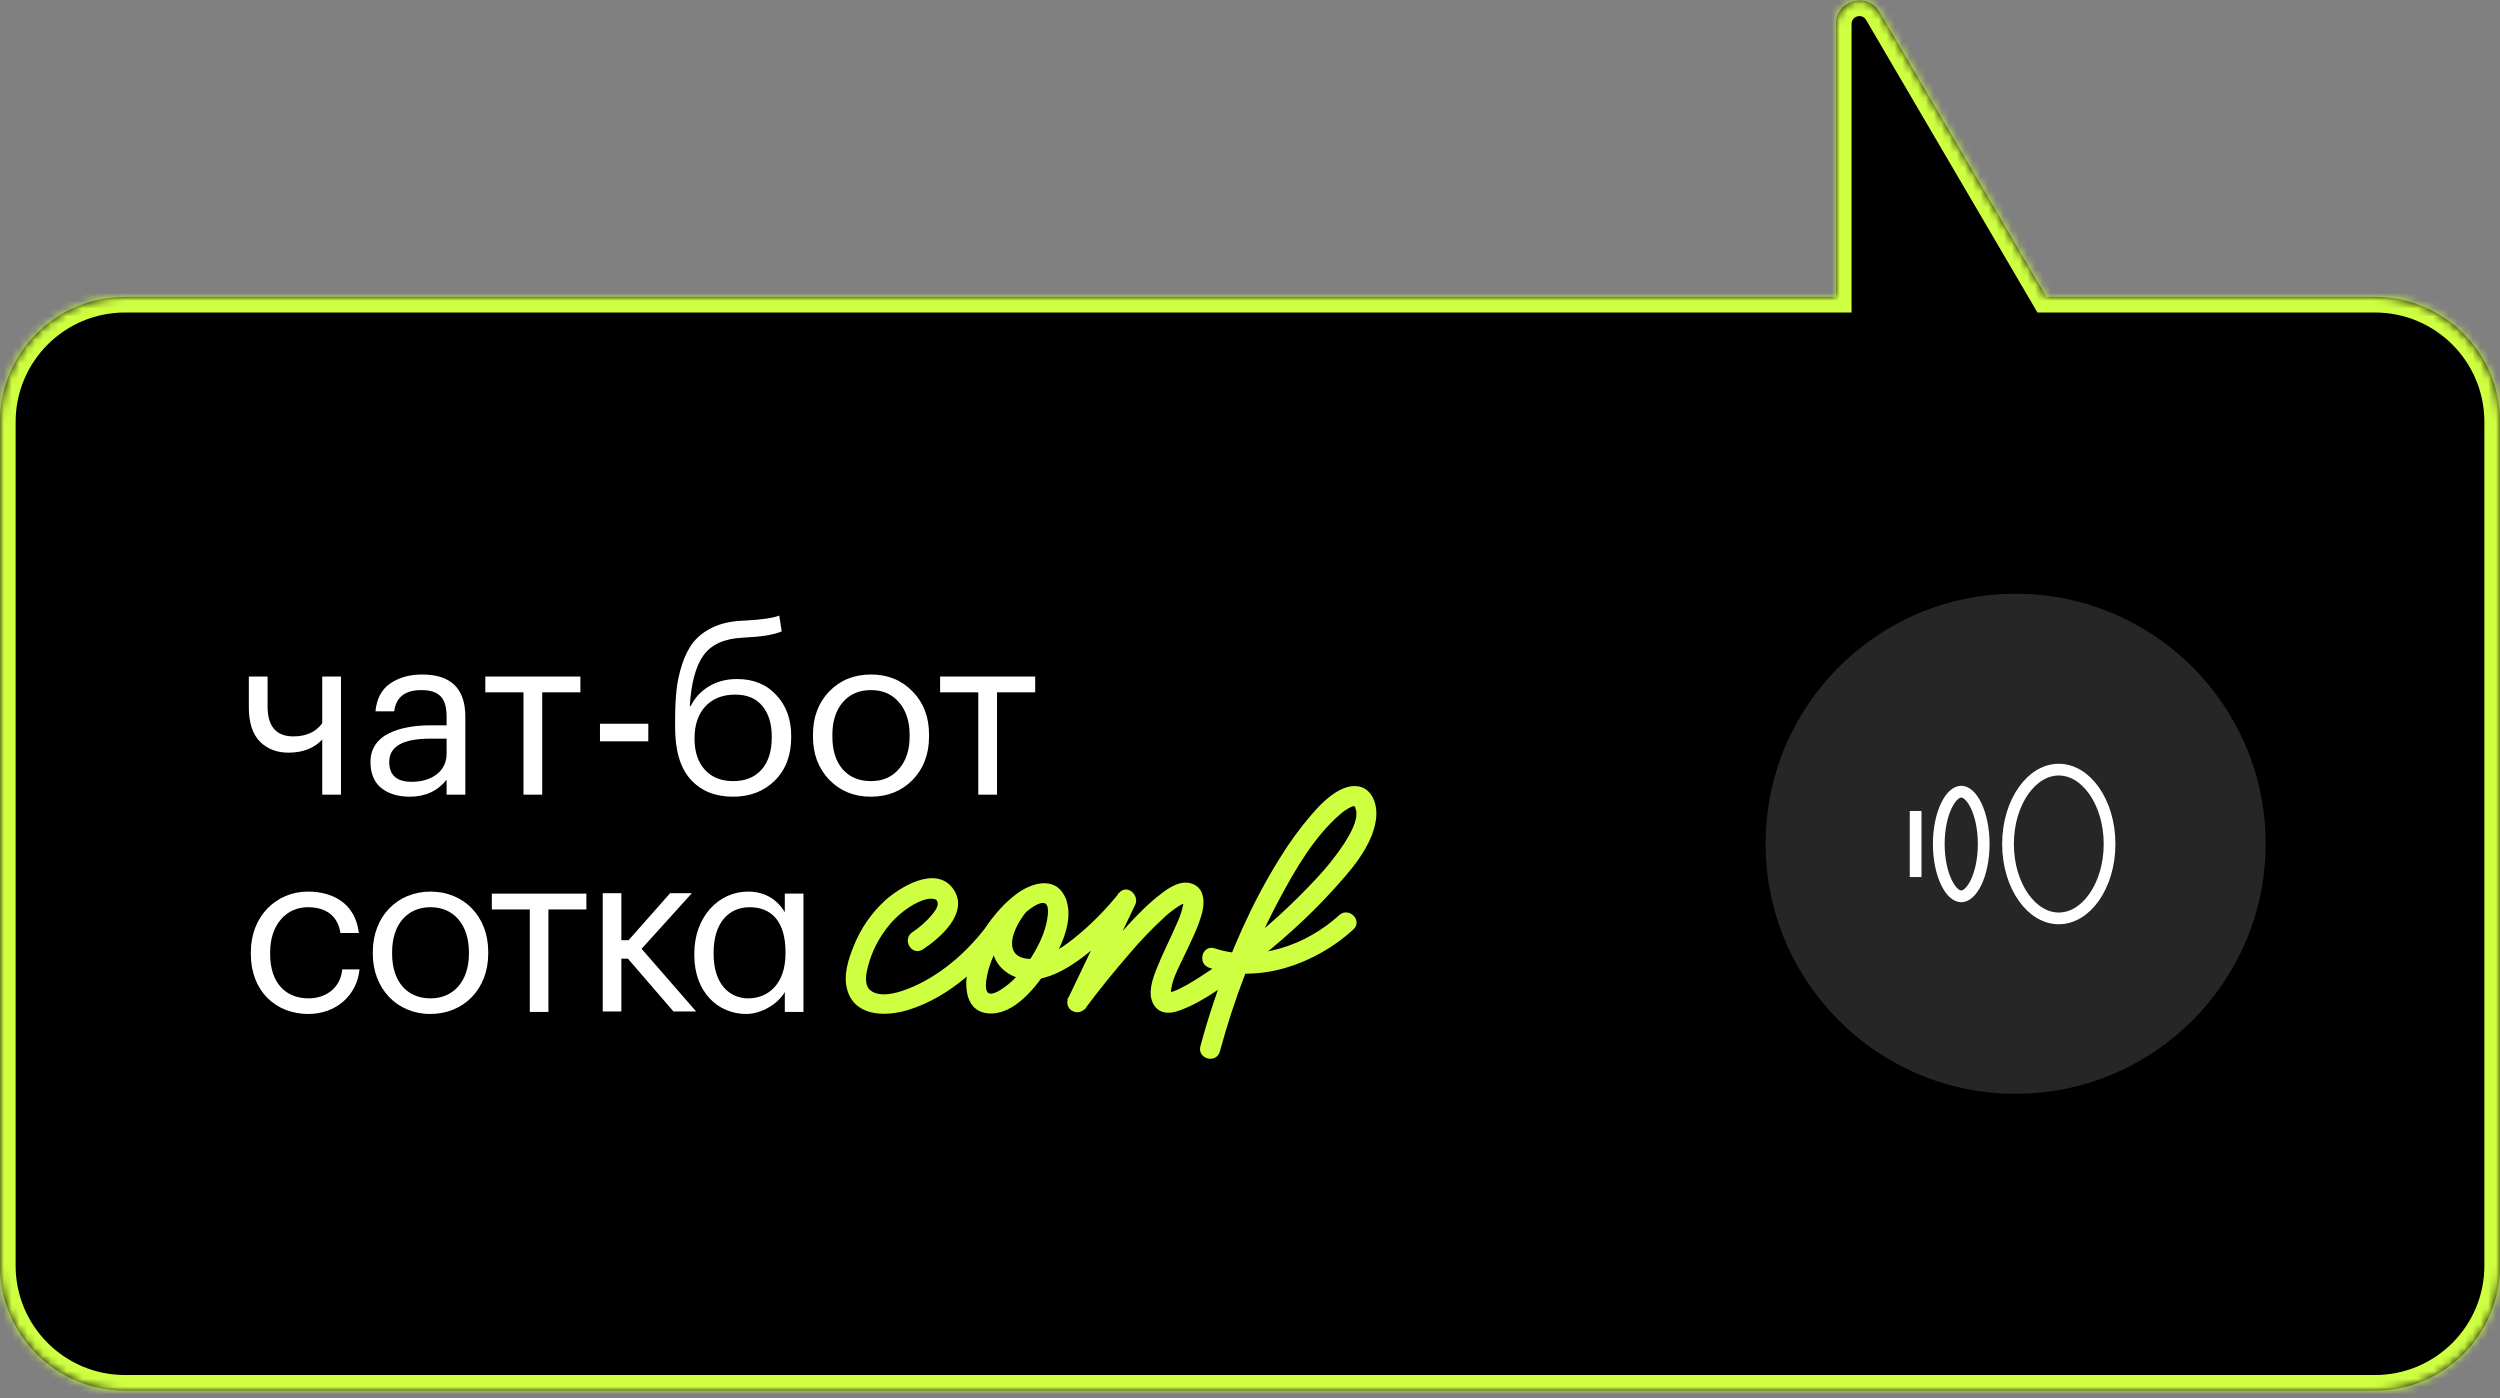 <?xml version="1.0" encoding="UTF-8"?> <svg xmlns="http://www.w3.org/2000/svg" width="320" height="179" viewBox="0 0 320 179" fill="none"><rect x="0" y="0" width="320" height="179" fill="#808080" stroke="none"/> <mask id="path-1-inside-1_182_279" fill="white"> <path fill-rule="evenodd" clip-rule="evenodd" d="M235.001 3.061C235.001 0.002 239.043 -1.095 240.589 1.545L261.941 38.002H304C312.837 38.002 320 45.166 320 54.002V162.002C320 170.839 312.837 178.002 304 178.002H16C7.163 178.002 0 170.839 0 162.002V54.002C0 45.166 7.163 38.002 16 38.002H235L235.001 3.061Z"></path> </mask> <path fill-rule="evenodd" clip-rule="evenodd" d="M235.001 3.061C235.001 0.002 239.043 -1.095 240.589 1.545L261.941 38.002H304C312.837 38.002 320 45.166 320 54.002V162.002C320 170.839 312.837 178.002 304 178.002H16C7.163 178.002 0 170.839 0 162.002V54.002C0 45.166 7.163 38.002 16 38.002H235L235.001 3.061Z" fill="black"></path> <path d="M240.589 1.545L238.863 2.556L238.863 2.556L240.589 1.545ZM235.001 3.061L233.001 3.061L233.001 3.061L235.001 3.061ZM261.941 38.002L260.215 39.013L260.794 40.002H261.941V38.002ZM235 38.002V40.002H237L237 38.002L235 38.002ZM242.315 0.534C239.738 -3.866 233.001 -2.038 233.001 3.061L237.001 3.061C237.001 2.041 238.348 1.676 238.863 2.556L242.315 0.534ZM263.666 36.992L242.315 0.534L238.863 2.556L260.215 39.013L263.666 36.992ZM261.941 40.002H304V36.002H261.941V40.002ZM304 40.002C311.732 40.002 318 46.27 318 54.002H322C322 44.061 313.941 36.002 304 36.002V40.002ZM318 54.002V162.002H322V54.002H318ZM318 162.002C318 169.734 311.732 176.002 304 176.002V180.002C313.941 180.002 322 171.944 322 162.002H318ZM304 176.002H16V180.002H304V176.002ZM16 176.002C8.268 176.002 2 169.734 2 162.002H-2C-2 171.944 6.059 180.002 16 180.002V176.002ZM2 162.002V54.002H-2V162.002H2ZM2 54.002C2 46.27 8.268 40.002 16 40.002V36.002C6.059 36.002 -2 44.061 -2 54.002H2ZM16 40.002H235V36.002H16V40.002ZM233.001 3.061L233 38.002L237 38.002L237.001 3.061L233.001 3.061Z" fill="#CFFF41" mask="url(#path-1-inside-1_182_279)"></path> <path d="M41.246 101.717V94.663C40.205 95.781 38.76 96.34 36.909 96.34C35.425 96.34 34.211 95.868 33.267 94.923C32.322 93.96 31.85 92.495 31.85 90.529V86.597H34.25V90.413C34.25 92.977 35.348 94.258 37.545 94.258C39.184 94.258 40.417 93.699 41.246 92.582V86.597H43.645V101.717H41.246ZM52.453 101.977C50.969 101.977 49.755 101.611 48.81 100.878C47.885 100.127 47.422 99.009 47.422 97.525C47.422 96.696 47.625 95.974 48.03 95.357C48.454 94.721 49.032 94.229 49.764 93.882C50.496 93.516 51.296 93.256 52.164 93.102C53.031 92.928 53.975 92.842 54.997 92.842H57.165V91.743C57.165 90.529 56.914 89.662 56.413 89.141C55.912 88.602 55.083 88.332 53.927 88.332C51.846 88.332 50.689 89.238 50.458 91.049H48.059C48.213 89.43 48.839 88.245 49.938 87.493C51.055 86.723 52.424 86.337 54.043 86.337C57.724 86.337 59.564 88.139 59.564 91.743V101.717H57.165V99.809C56.008 101.254 54.438 101.977 52.453 101.977ZM52.684 100.069C53.995 100.069 55.064 99.751 55.893 99.115C56.741 98.46 57.165 97.564 57.165 96.426V94.547H55.083C51.576 94.547 49.822 95.54 49.822 97.525C49.822 99.221 50.776 100.069 52.684 100.069ZM74.29 88.621H69.405V101.717H67.005V88.621H62.12V86.597H74.29V88.621ZM76.796 92.639H82.983V94.894H76.796V92.639ZM93.815 101.977C91.541 101.977 89.739 101.245 88.409 99.78C87.079 98.315 86.414 96.089 86.414 93.102V92.177C86.414 90.751 86.472 89.488 86.588 88.39C86.703 87.272 86.944 86.154 87.311 85.036C87.677 83.899 88.159 82.955 88.756 82.203C89.353 81.451 90.163 80.825 91.184 80.324C92.225 79.823 93.449 79.534 94.856 79.457L95.434 79.428C97.554 79.312 98.99 79.1 99.741 78.792L100.059 80.816C99.076 81.24 97.544 81.5 95.463 81.596L95.029 81.625C92.697 81.741 91.03 82.502 90.028 83.909C89.045 85.296 88.467 87.455 88.293 90.384H88.409C88.929 89.324 89.7 88.486 90.722 87.869C91.763 87.233 92.967 86.915 94.335 86.915C96.436 86.915 98.113 87.6 99.366 88.968C100.638 90.317 101.274 92.071 101.274 94.229V94.345C101.274 96.677 100.57 98.537 99.163 99.924C97.776 101.293 95.993 101.977 93.815 101.977ZM90.201 98.508C91.088 99.491 92.302 99.982 93.844 99.982C95.386 99.982 96.59 99.5 97.458 98.537C98.344 97.554 98.787 96.166 98.787 94.374V94.316C98.787 92.639 98.383 91.319 97.573 90.356C96.783 89.392 95.627 88.91 94.104 88.91C92.504 88.91 91.233 89.411 90.288 90.413C89.363 91.415 88.9 92.784 88.9 94.518V94.576C88.9 96.214 89.334 97.525 90.201 98.508ZM111.487 99.982C112.991 99.982 114.185 99.462 115.072 98.421C115.978 97.38 116.431 96.002 116.431 94.287V94.085C116.431 92.331 115.978 90.934 115.072 89.893C114.185 88.852 112.991 88.332 111.487 88.332C109.965 88.332 108.76 88.852 107.874 89.893C106.987 90.934 106.544 92.321 106.544 94.056V94.287C106.544 96.041 106.977 97.429 107.845 98.45C108.731 99.472 109.945 99.982 111.487 99.982ZM111.458 101.977C109.319 101.977 107.546 101.254 106.139 99.809C104.751 98.344 104.058 96.504 104.058 94.287V94.056C104.058 91.801 104.751 89.951 106.139 88.505C107.546 87.06 109.329 86.337 111.487 86.337C113.646 86.337 115.419 87.06 116.807 88.505C118.213 89.931 118.917 91.772 118.917 94.027V94.258C118.917 96.532 118.213 98.392 116.807 99.838C115.4 101.264 113.617 101.977 111.458 101.977ZM132.504 88.621H127.618V101.717H125.219V88.621H120.333V86.597H132.504V88.621Z" fill="white"></path> <path d="M39.466 129.789C43.059 129.789 45.704 127.356 46.02 124.084H43.806C43.577 126.546 41.622 127.791 39.495 127.791C36.591 127.791 34.579 125.851 34.579 122.115V121.884C34.579 118.322 36.678 116.122 39.408 116.122C41.478 116.122 43.203 117.019 43.577 119.423H45.934C45.474 115.571 42.542 114.124 39.408 114.124C35.384 114.124 32.107 117.251 32.107 121.884V122.115C32.107 126.835 35.269 129.789 39.466 129.789Z" fill="white"></path> <path d="M55.107 127.791C52.031 127.791 50.191 125.561 50.191 122.086V121.855C50.191 118.38 52.088 116.122 55.107 116.122C58.096 116.122 60.022 118.38 60.022 121.884V122.086C60.022 125.503 58.125 127.791 55.107 127.791ZM55.078 129.789C59.332 129.789 62.494 126.633 62.494 122.058V121.826C62.494 117.28 59.361 114.124 55.107 114.124C50.852 114.124 47.719 117.309 47.719 121.855V122.086C47.719 126.517 50.795 129.789 55.078 129.789Z" fill="white"></path> <path d="M75.056 116.411V114.384H62.955V116.411H67.812V129.528H70.198V116.411H75.056Z" fill="white"></path> <path d="M95.512 129.789C97.496 129.789 99.623 128.457 100.456 126.98V129.528H102.842V114.384H100.456V116.759C99.565 115.282 98.07 114.124 95.742 114.124C91.948 114.124 88.872 117.396 88.872 122.029V122.26C88.872 127.009 91.919 129.789 95.512 129.789ZM95.771 127.791C93.385 127.791 91.344 125.967 91.344 122.144V121.913C91.344 118.206 93.212 116.122 95.972 116.122C98.703 116.122 100.543 117.917 100.543 121.826V122.058C100.543 125.938 98.329 127.791 95.771 127.791Z" fill="white"></path> <path d="M79.535 120.347V114.326H77.149V129.47H79.535V122.712H80.375L86.204 129.47H89.107L82.122 121.449L88.561 114.326H85.773L80.456 120.347H79.535Z" fill="white"></path> <path d="M117.963 121.276C120.063 119.881 123.718 116.782 121.792 113.99C119.778 111.073 115.358 113.822 113.51 115.465C111.778 117.051 110.427 119.009 109.559 121.191C108.873 122.868 108.192 124.956 108.781 126.76C109.785 129.92 113.606 129.777 116.19 128.976C121.448 127.342 125.796 123.233 128.911 118.826C129.648 117.786 127.928 116.805 127.199 117.835C124.76 121.279 121.576 124.329 117.771 126.212C116.101 127.037 112.717 128.412 111.118 126.901C110.486 126.31 110.475 125.272 110.633 124.397C111.031 122.385 111.874 120.489 113.101 118.846C114.083 117.483 115.345 116.346 116.802 115.511C117.629 115.052 118.827 114.54 119.707 114.797C119.839 114.819 119.96 114.882 120.054 114.977C120.208 115.138 120.305 115.346 120.33 115.567C120.398 116.218 119.828 116.925 119.44 117.384C118.717 118.226 117.878 118.963 116.948 119.571C115.889 120.269 116.886 121.977 117.955 121.274L117.963 121.276Z" fill="#CFFF41" stroke="#CFFF41" stroke-width="0.602"></path> <path d="M129.269 115.723C128.223 117.095 127.389 118.851 127.273 120.587C127.11 123.003 128.986 124.816 131.306 125.058C133.354 125.272 135.389 124.303 137.065 123.219C138.967 121.989 140.676 120.456 142.255 118.842C143.175 117.915 144.045 116.94 144.863 115.922L143.304 114.73L137.036 127.826C136.476 128.994 137.997 129.828 138.748 128.807C140.407 126.578 142.358 124.161 144.286 121.94C145.708 120.257 147.234 118.664 148.855 117.171C149.464 116.601 150.128 116.093 150.838 115.654C151.041 115.526 151.258 115.422 151.485 115.342C151.532 115.326 151.847 115.253 151.738 115.274C151.775 115.274 151.805 115.307 151.821 115.287C151.8 115.28 151.781 115.269 151.763 115.256C151.748 115.337 151.785 115.639 151.748 115.849C151.581 116.663 151.319 117.454 150.968 118.207C150.141 120.167 149.141 122.05 148.359 124.03C147.843 125.342 147.122 127.201 147.985 128.524C148.66 129.543 149.829 129.437 150.84 129.072C154.112 127.891 157.076 125.515 159.792 123.405C163.517 120.511 167.083 117.367 170.267 113.872C172.497 111.418 175.339 108.309 175.825 104.878C175.987 103.72 175.793 102.307 174.887 101.474C173.981 100.642 172.708 100.854 171.695 101.365C170.314 102.06 169.152 103.268 168.149 104.414C166.598 106.215 165.2 108.14 163.967 110.171C160.451 115.832 157.756 122.024 155.648 128.335C155.023 130.208 154.454 132.098 153.94 134.005C153.605 135.235 155.515 135.75 155.849 134.52C157.688 127.748 160.183 121.135 163.501 114.943C165.568 111.085 167.951 106.953 171.295 104.041C171.733 103.646 172.222 103.311 172.75 103.045C172.905 102.97 173.07 102.915 173.24 102.883C173.265 102.883 173.507 102.882 173.437 102.882C173.54 102.907 173.529 102.899 173.548 102.929C173.624 103.021 173.691 103.12 173.748 103.225C173.762 103.258 173.87 103.641 173.903 103.817C173.923 104.052 173.924 104.287 173.906 104.522C173.799 105.604 173.004 107.054 172.327 108.11C171.245 109.742 170.024 111.277 168.677 112.699C165.593 116.016 162.237 119.068 158.643 121.824C157.067 123.043 155.462 124.213 153.787 125.284C152.705 125.975 151.365 126.799 150.321 127.168C150.123 127.24 149.916 127.3 149.708 127.352C149.57 127.387 149.497 127.413 149.683 127.364C149.594 127.385 149.502 127.386 149.414 127.366C149.534 127.417 149.72 127.388 149.679 127.481C149.712 127.406 149.589 127.284 149.586 127.086C149.565 125.561 150.597 123.74 151.247 122.34C152.064 120.578 153.011 118.811 153.534 116.933C153.888 115.657 153.977 113.884 152.423 113.377C151.143 112.968 149.8 113.884 148.833 114.619C147.256 115.813 145.856 117.25 144.516 118.707C142.008 121.427 139.68 124.318 137.445 127.264L137.052 127.792L138.763 128.773L145.032 115.687C145.48 114.75 144.218 113.557 143.473 114.496C141.81 116.59 139.926 118.497 137.852 120.184C136.453 121.321 134.852 122.432 133.088 122.899C131.655 123.278 129.527 123.005 129.278 121.198C129.056 119.637 130.089 117.873 131.003 116.672C131.771 115.659 130.05 114.682 129.289 115.691L129.269 115.723Z" fill="#CFFF41" stroke="#CFFF41" stroke-width="0.602"></path> <path d="M171.626 117.359C167.411 121.219 160.973 123.554 155.389 121.674C154.181 121.268 153.672 123.18 154.872 123.585C161.126 125.69 168.306 123.08 173.031 118.751C173.973 117.89 172.564 116.502 171.626 117.359V117.359Z" fill="#CFFF41" stroke="#CFFF41" stroke-width="0.602"></path> <path d="M132.234 122.743C131.321 124.146 130.236 125.522 128.871 126.518C128.325 126.916 127.2 127.743 126.456 127.414C125.614 127.04 125.93 125.387 126.068 124.731C126.42 123.044 127.184 121.464 128.105 120.017C128.946 118.649 130.01 117.431 131.253 116.414C131.824 115.966 133.026 115.021 133.845 115.341C134.664 115.662 134.447 117.099 134.331 117.758C134.027 119.552 133.194 121.218 132.24 122.749C131.565 123.833 133.281 124.818 133.954 123.73C135.385 121.435 137.379 117.582 136.001 114.819C134.79 112.401 131.931 113.425 130.263 114.688C127.458 116.804 125.298 120.134 124.341 123.493C123.757 125.533 123.564 129.079 126.424 129.402C129.621 129.763 132.452 126.04 133.952 123.732C134.647 122.663 132.931 121.678 132.234 122.743Z" fill="#CFFF41" stroke="#CFFF41" stroke-width="0.602"></path> <circle cx="258" cy="108.002" r="32" fill="#262626"></circle> <path d="M251.039 114.734C250.486 114.734 249.772 114.25 249.151 112.974C248.554 111.748 248.164 110.002 248.164 108.033C248.164 106.064 248.554 104.318 249.151 103.093C249.772 101.816 250.486 101.332 251.039 101.332C251.592 101.332 252.307 101.816 252.928 103.093C253.524 104.318 253.914 106.064 253.914 108.033C253.914 110.002 253.524 111.748 252.928 112.974C252.307 114.25 251.592 114.734 251.039 114.734Z" stroke="white" stroke-width="1.5"></path> <path d="M270.024 108.033C270.024 110.733 269.251 113.145 268.038 114.863C266.824 116.583 265.217 117.554 263.525 117.554C261.832 117.554 260.225 116.583 259.011 114.863C257.798 113.145 257.025 110.733 257.025 108.033C257.025 105.333 257.798 102.921 259.011 101.203C260.225 99.484 261.832 98.513 263.525 98.513C265.217 98.513 266.824 99.484 268.038 101.203C269.251 102.921 270.024 105.333 270.024 108.033Z" stroke="white" stroke-width="1.5"></path> <path d="M245.2 112.262V103.805" stroke="white" stroke-width="1.5"></path> </svg> 